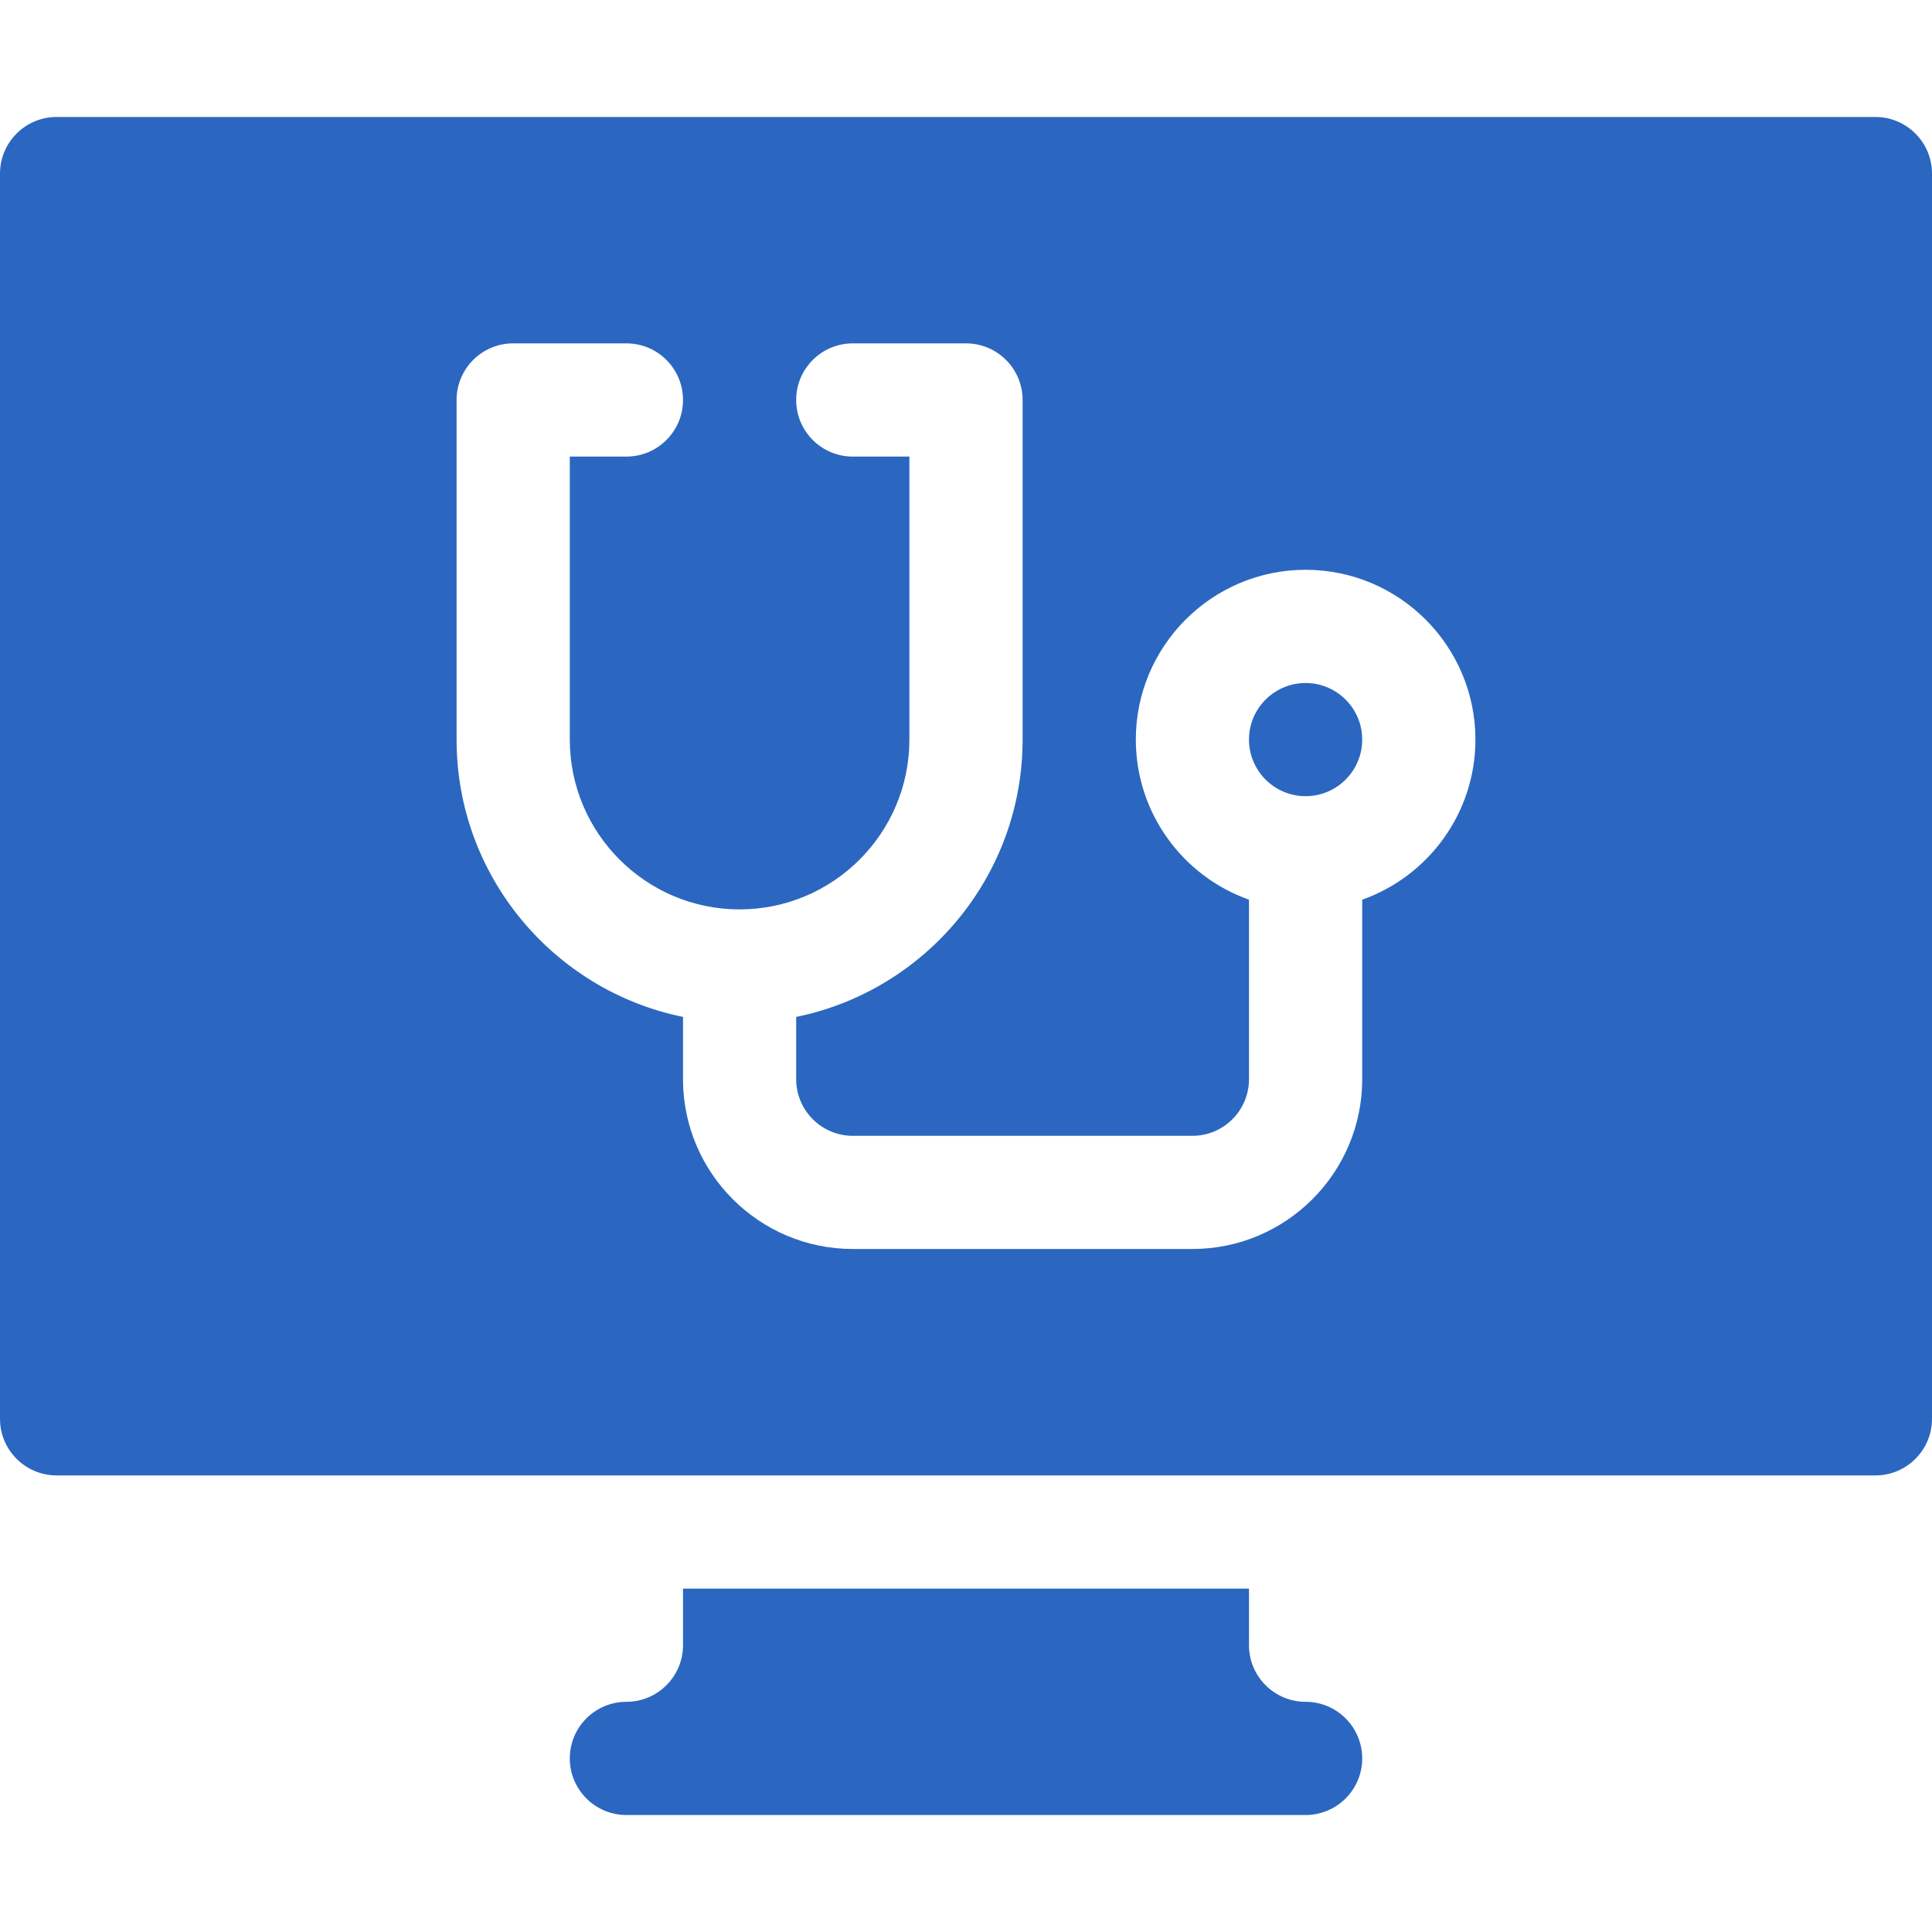 <svg width="40" height="40" viewBox="0 0 40 40" fill="none" xmlns="http://www.w3.org/2000/svg">
<path d="M38.828 2.422H1.172C0.525 2.422 0 2.947 0 3.594V29.375C0 30.022 0.525 30.547 1.172 30.547H38.828C39.475 30.547 40 30.022 40 29.375V3.594C40 2.947 39.475 2.422 38.828 2.422ZM28.203 18.627V22.344C28.203 24.282 26.626 25.859 24.688 25.859H17.656C15.718 25.859 14.141 24.282 14.141 22.344V21.054C11.47 20.51 9.453 18.143 9.453 15.312V8.281C9.453 7.634 9.978 7.109 10.625 7.109H12.969C13.616 7.109 14.141 7.634 14.141 8.281C14.141 8.928 13.616 9.453 12.969 9.453H11.797V15.312C11.797 17.251 13.374 18.828 15.312 18.828C17.251 18.828 18.828 17.251 18.828 15.312V9.453H17.656C17.009 9.453 16.484 8.928 16.484 8.281C16.484 7.634 17.009 7.109 17.656 7.109H20C20.647 7.109 21.172 7.634 21.172 8.281V15.312C21.172 18.143 19.155 20.51 16.484 21.054V22.344C16.484 22.99 17.01 23.516 17.656 23.516H24.688C25.334 23.516 25.859 22.99 25.859 22.344V18.627C24.495 18.144 23.516 16.84 23.516 15.312C23.516 13.374 25.093 11.797 27.031 11.797C28.97 11.797 30.547 13.374 30.547 15.312C30.547 16.84 29.567 18.144 28.203 18.627ZM27.031 14.141C26.385 14.141 25.859 14.666 25.859 15.312C25.859 15.959 26.385 16.484 27.031 16.484C27.677 16.484 28.203 15.959 28.203 15.312C28.203 14.666 27.677 14.141 27.031 14.141Z" fill="#2B67C0"/>
<path d="M28.203 36.406C28.203 37.053 27.678 37.578 27.031 37.578H12.969C12.322 37.578 11.797 37.053 11.797 36.406C11.797 35.759 12.322 35.234 12.969 35.234C13.615 35.234 14.141 34.709 14.141 34.062V32.891H25.859V34.062C25.859 34.709 26.385 35.234 27.031 35.234C27.678 35.234 28.203 35.759 28.203 36.406Z" fill="#2B67C0"/>
</svg>

